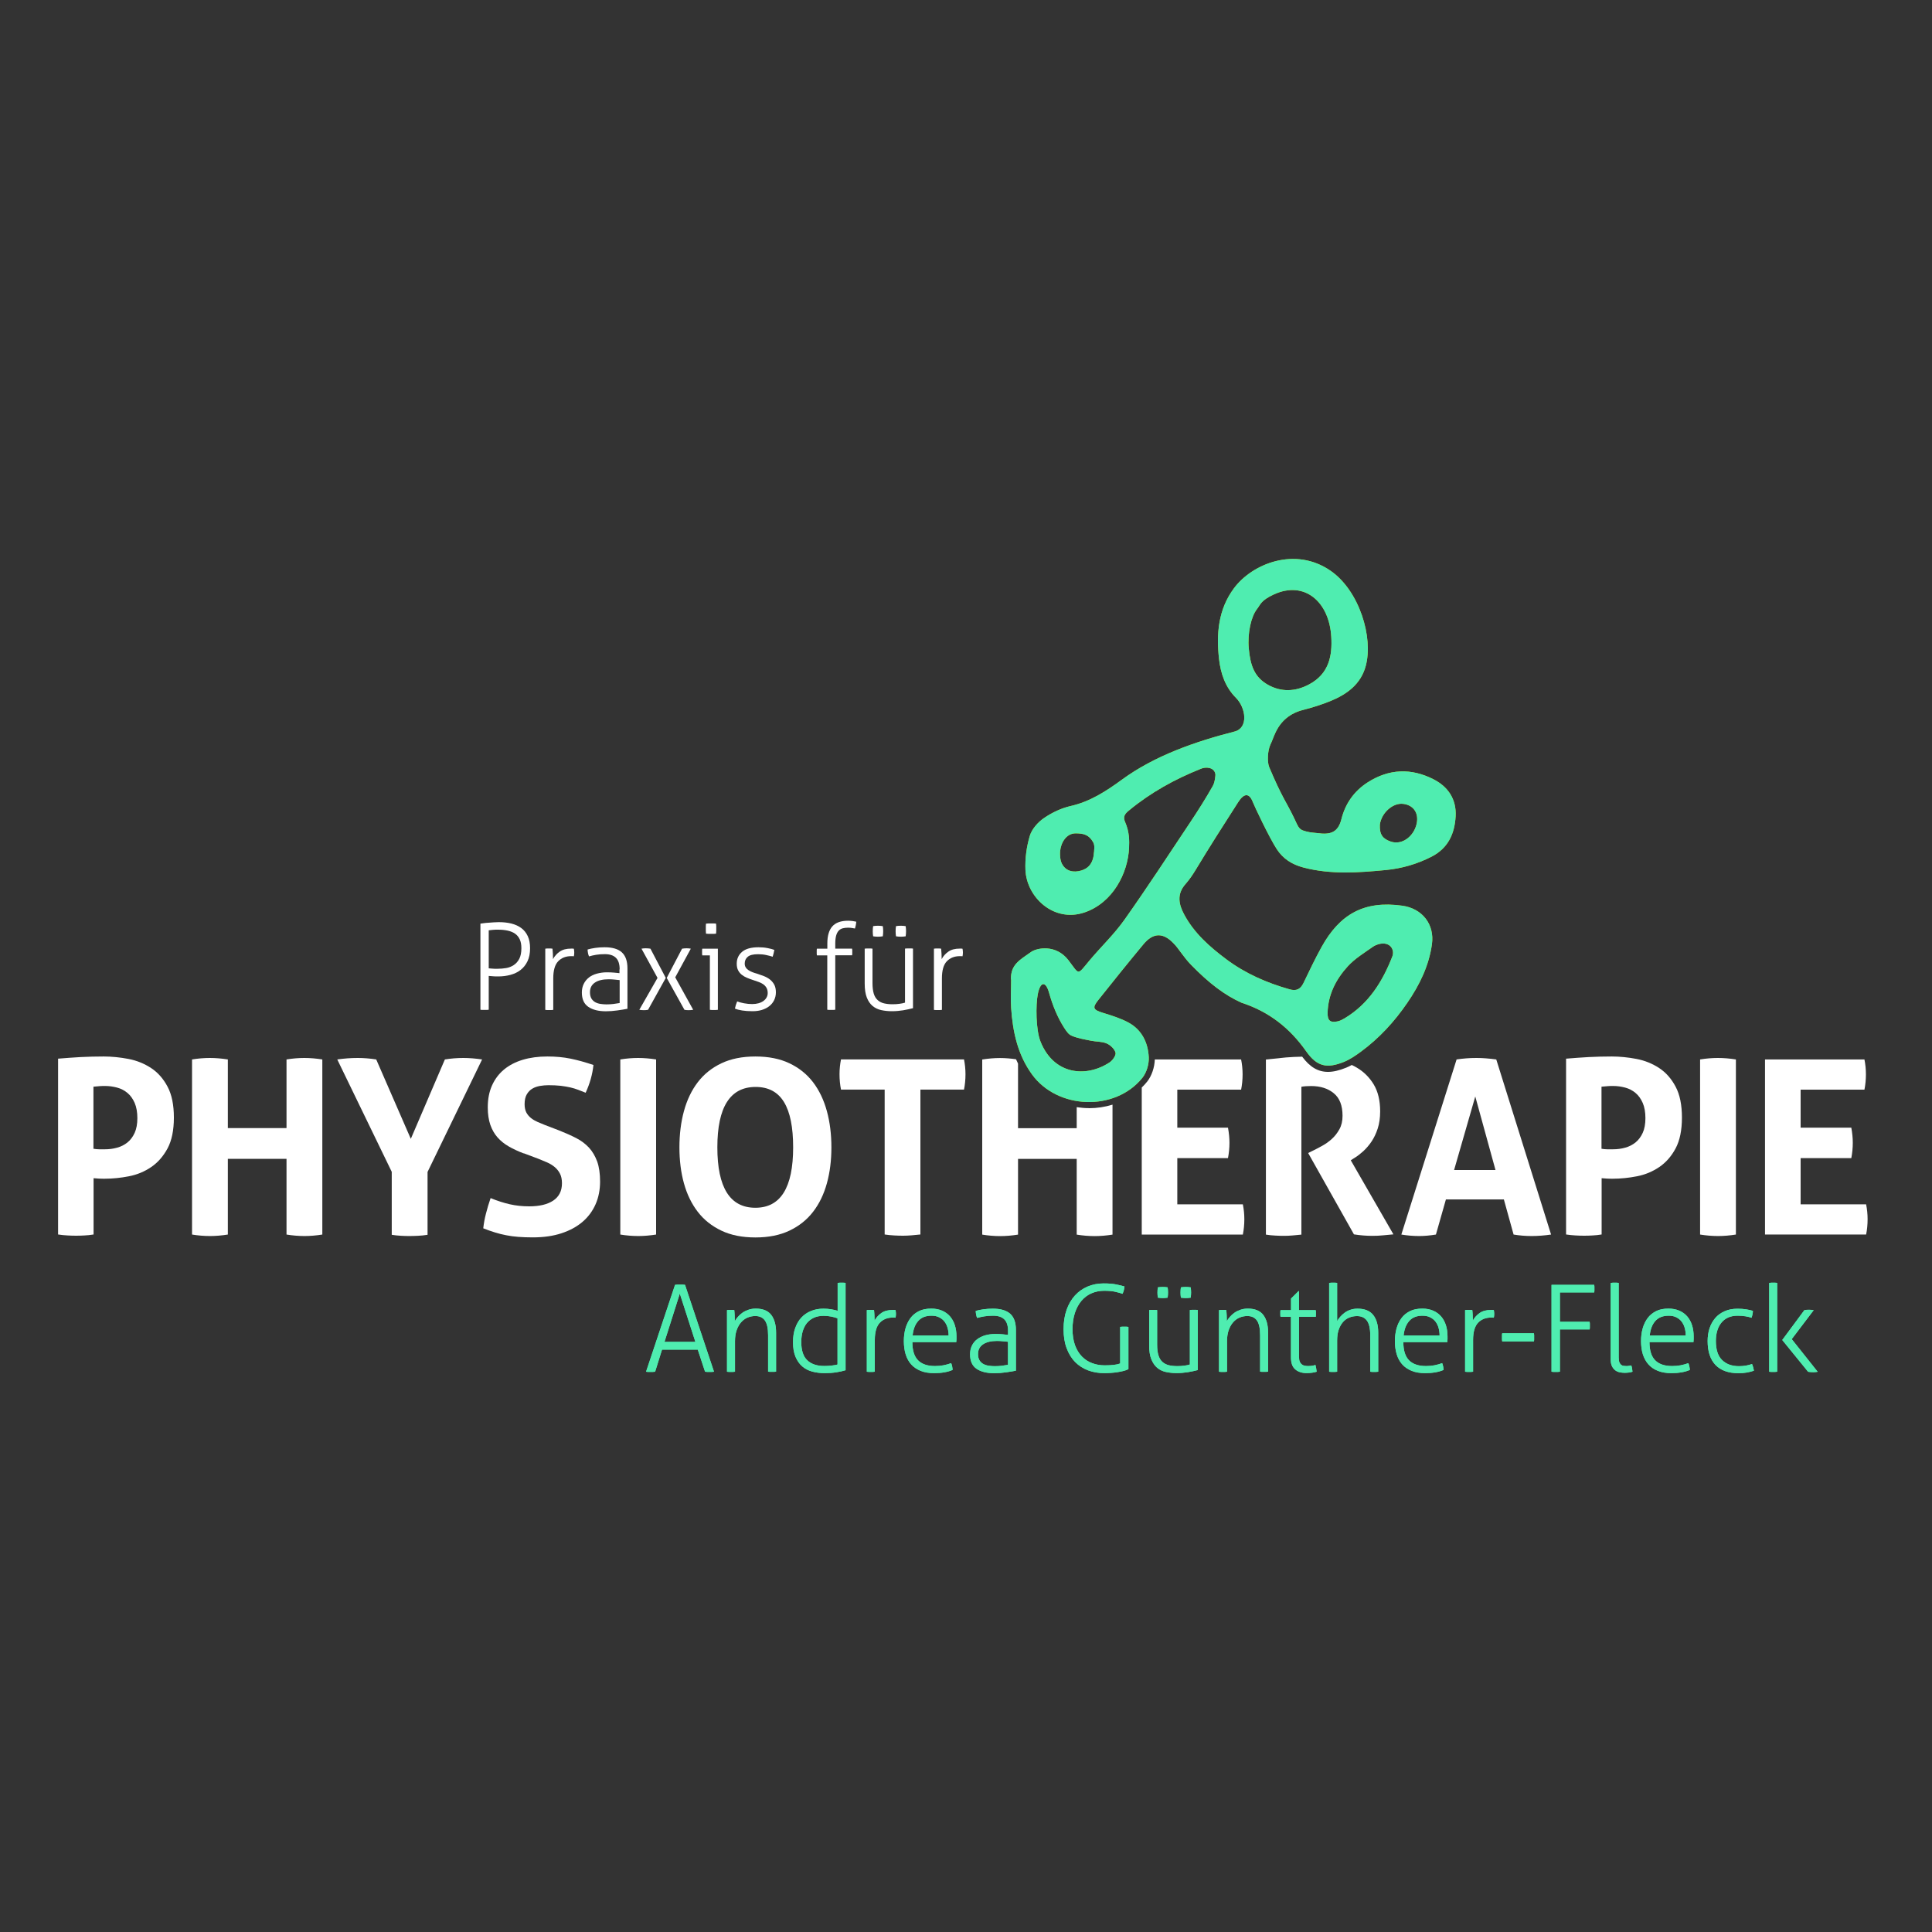 <?xml version="1.0" encoding="UTF-8"?> <svg xmlns="http://www.w3.org/2000/svg" viewBox="0 0 300 300"><rect x="0" y="0" width="300" height="300" fill="#333333" stroke="none"/><defs><style>.cls-1{fill:#fff;}.cls-2{isolation:isolate;}.cls-3{fill:#4fedb0;}.cls-4{mix-blend-mode:overlay;}.cls-5{fill:#d2d700;}</style></defs><g class="cls-2"><g id="Physio_Fleck"><path class="cls-1" d="m9,164.39c1.16-.1,2.33-.18,3.52-.25,1.19-.06,2.38-.09,3.59-.09s2.54.13,3.84.38c1.3.25,2.47.73,3.52,1.42,1.05.69,1.9,1.66,2.55,2.89.66,1.24.98,2.84.98,4.8s-.33,3.56-.98,4.78c-.66,1.22-1.5,2.19-2.53,2.89-1.03.71-2.19,1.19-3.46,1.44-1.27.25-2.53.38-3.76.38-.33,0-.64,0-.93-.02-.29-.01-.56-.03-.81-.06v8.74c-.48.08-.95.13-1.4.15-.45.03-.9.04-1.32.04-.4,0-.84-.01-1.32-.04-.48-.02-.97-.08-1.47-.15v-27.31Zm5.52,13.99c.3.05.59.08.85.08h.96c.63,0,1.25-.08,1.85-.25.61-.16,1.14-.44,1.61-.81.47-.38.84-.88,1.12-1.49.28-.62.42-1.38.42-2.29s-.14-1.72-.42-2.36c-.28-.64-.65-1.16-1.12-1.55-.47-.39-1-.67-1.61-.83-.61-.16-1.22-.25-1.85-.25-.28,0-.54,0-.78.02-.24.01-.59.04-1.04.09v9.64Z"></path><path class="cls-1" d="m29.82,164.51c.93-.15,1.85-.23,2.76-.23s1.84.08,2.8.23v10.66h9.11v-10.66c.93-.15,1.85-.23,2.76-.23s1.84.08,2.8.23v27.19c-.96.15-1.88.23-2.76.23-.93,0-1.87-.08-2.8-.23v-11.76h-9.11v11.76c-.96.15-1.88.23-2.76.23-.93,0-1.87-.08-2.8-.23v-27.19Z"></path><path class="cls-1" d="m60.84,181.98l-8.47-17.47c1.06-.15,2.12-.23,3.18-.23.96,0,1.91.08,2.87.23l5.37,12.33,5.29-12.33c.93-.15,1.89-.23,2.87-.23.91,0,1.88.08,2.91.23l-8.47,17.47v9.76c-.51.08-.98.13-1.44.15-.45.02-.91.04-1.36.04-.43,0-.88-.01-1.34-.04-.47-.02-.94-.08-1.42-.15v-9.76Z"></path><path class="cls-1" d="m81.31,179.1c-.86-.33-1.63-.69-2.31-1.08s-1.26-.86-1.74-1.4c-.48-.54-.85-1.19-1.12-1.95-.26-.76-.4-1.66-.4-2.72,0-1.29.22-2.42.66-3.4.44-.98,1.06-1.81,1.87-2.48.81-.67,1.78-1.17,2.91-1.51,1.14-.34,2.41-.51,3.82-.51,1.29,0,2.49.11,3.61.34,1.12.23,2.3.56,3.54.98-.15,1.46-.56,2.9-1.21,4.31-.38-.15-.76-.3-1.15-.45-.39-.15-.81-.28-1.25-.38-.44-.1-.94-.18-1.49-.25-.55-.06-1.19-.09-1.89-.09-.43,0-.86.04-1.3.11-.44.08-.84.21-1.19.42-.35.2-.64.5-.87.89s-.34.9-.34,1.53c0,.5.09.93.26,1.27.18.34.42.63.72.87.3.24.64.44,1.02.61.38.16.76.32,1.13.47l2.27.87c.96.38,1.83.77,2.61,1.17.78.4,1.44.9,1.99,1.49.54.59.96,1.31,1.27,2.15.3.85.45,1.89.45,3.12s-.23,2.46-.7,3.52c-.47,1.06-1.14,1.97-2.02,2.72-.88.76-1.97,1.35-3.27,1.78-1.3.43-2.79.64-4.48.64-.83,0-1.58-.03-2.23-.08-.66-.05-1.28-.13-1.87-.25-.59-.11-1.18-.26-1.76-.44s-1.19-.39-1.81-.64c.08-.73.21-1.49.42-2.29.2-.79.44-1.59.72-2.4,1.06.43,2.05.75,2.99.96.93.21,1.93.32,2.99.32,1.59,0,2.84-.29,3.74-.89s1.36-1.49,1.36-2.7c0-.61-.11-1.11-.32-1.51-.21-.4-.49-.74-.83-1.02-.34-.28-.72-.51-1.15-.7-.43-.19-.87-.37-1.32-.55l-2.31-.87Z"></path><path class="cls-1" d="m96.32,164.51c.93-.15,1.85-.23,2.76-.23s1.84.08,2.8.23v27.19c-.96.15-1.88.23-2.76.23-.93,0-1.87-.08-2.8-.23v-27.19Z"></path><path class="cls-1" d="m117.3,192.15c-2.04,0-3.81-.35-5.29-1.06-1.49-.71-2.71-1.68-3.67-2.93-.96-1.25-1.67-2.72-2.14-4.42s-.7-3.56-.7-5.58.23-3.89.7-5.62c.47-1.73,1.18-3.22,2.14-4.48.96-1.26,2.18-2.24,3.67-2.95,1.49-.71,3.25-1.06,5.29-1.06s3.81.35,5.29,1.06c1.49.71,2.71,1.69,3.67,2.95.96,1.26,1.67,2.76,2.14,4.48.47,1.73.7,3.6.7,5.62s-.23,3.88-.7,5.58c-.47,1.7-1.18,3.18-2.14,4.42-.96,1.25-2.18,2.22-3.67,2.93-1.49.71-3.25,1.06-5.29,1.06Zm0-4.61c3.91,0,5.86-3.13,5.86-9.38,0-3.13-.47-5.47-1.42-7.03s-2.41-2.35-4.41-2.35c-3.96,0-5.94,3.13-5.94,9.38s1.97,9.38,5.9,9.38Z"></path><path class="cls-1" d="m137.36,169.19h-6.77c-.15-.76-.23-1.55-.23-2.38,0-.78.08-1.55.23-2.31h19.1c.15.76.23,1.53.23,2.31,0,.83-.08,1.63-.23,2.38h-6.77v22.5c-.45.05-.91.09-1.36.13-.45.04-.9.06-1.32.06s-.89-.01-1.38-.04c-.49-.02-.99-.08-1.49-.15v-22.5Z"></path><path class="cls-1" d="m226.17,164.51c.53-.08,1.03-.13,1.51-.17.48-.04,1.01-.06,1.59-.06.51,0,1,.02,1.48.06.48.04,1.01.09,1.59.17l8.51,27.19c-1.03.15-2.04.23-3.02.23s-1.89-.08-2.8-.23l-1.51-5.45h-9l-1.55,5.45c-.91.15-1.78.23-2.61.23-.93,0-1.85-.08-2.76-.23l8.58-27.19Zm6.05,17.17l-3.14-11.42-3.29,11.42h6.43Z"></path><path class="cls-1" d="m243.17,164.39c1.16-.1,2.33-.18,3.52-.25,1.18-.06,2.38-.09,3.59-.09s2.54.13,3.84.38c1.3.25,2.47.73,3.52,1.42,1.05.69,1.9,1.66,2.55,2.89.66,1.24.98,2.84.98,4.8s-.33,3.56-.98,4.78-1.5,2.19-2.53,2.89c-1.04.71-2.19,1.19-3.46,1.44-1.27.25-2.53.38-3.76.38-.33,0-.64,0-.93-.02-.29-.01-.56-.03-.81-.06v8.74c-.48.08-.95.13-1.4.15-.45.03-.9.04-1.32.04-.4,0-.85-.01-1.32-.04-.48-.02-.97-.08-1.48-.15v-27.31Zm5.52,13.99c.3.05.59.08.85.08h.96c.63,0,1.25-.08,1.85-.25.61-.16,1.14-.44,1.61-.81.47-.38.84-.88,1.12-1.49s.42-1.38.42-2.29-.14-1.72-.42-2.36c-.28-.64-.65-1.16-1.12-1.55-.47-.39-1-.67-1.61-.83-.61-.16-1.22-.25-1.85-.25-.28,0-.54,0-.78.02-.24.01-.59.04-1.04.09v9.64Z"></path><path class="cls-1" d="m263.99,164.51c.93-.15,1.85-.23,2.76-.23s1.84.08,2.8.23v27.19c-.96.15-1.88.23-2.76.23-.93,0-1.87-.08-2.8-.23v-27.19Z"></path><path class="cls-1" d="m274.08,164.51h15.43c.15.76.23,1.53.23,2.31,0,.83-.08,1.63-.23,2.38h-9.91v5.9h7.87c.15.81.23,1.59.23,2.35,0,.81-.08,1.6-.23,2.38h-7.87v7.18h10.17c.15.76.23,1.53.23,2.31,0,.83-.08,1.63-.23,2.38h-15.7v-27.19Z"></path><path class="cls-3" d="m104.83,199.51c.09-.01.21-.02.36-.03.15,0,.29,0,.41,0,.14,0,.28,0,.42,0,.14,0,.26.02.35.03l4.5,13.49c-.08.01-.18.02-.32.03-.14,0-.27,0-.39,0-.11,0-.23,0-.36,0-.12,0-.23-.02-.32-.03l-1.13-3.43h-5.55l-1.07,3.43c-.1.01-.22.02-.35.03-.13,0-.25,0-.37,0-.12,0-.25,0-.38,0-.13,0-.24-.02-.31-.03l4.5-13.49Zm3.15,8.86l-2.42-7.5-2.38,7.5h4.8Z"></path><path class="cls-3" d="m112.9,203.43c.1-.01.2-.02.29-.03s.18,0,.27,0c.1,0,.19,0,.28,0,.09,0,.18.02.28.03.03.22.04.51.06.84.01.34.02.63.02.88.12-.23.29-.45.49-.68s.43-.44.7-.63.58-.34.93-.46c.35-.12.73-.18,1.14-.18,1.1,0,1.9.33,2.4.98.5.66.75,1.58.75,2.77v6.04c-.07.01-.18.02-.31.03-.13,0-.23,0-.31,0-.06,0-.16,0-.3,0-.14,0-.24-.02-.32-.03v-5.66c0-1.06-.17-1.83-.5-2.29-.33-.46-.83-.69-1.49-.69-.44,0-.85.09-1.24.26-.39.17-.72.43-1,.76-.28.33-.5.74-.67,1.23-.16.49-.24,1.04-.24,1.67v4.73c-.08.01-.18.02-.31.03-.13,0-.24,0-.31,0-.06,0-.16,0-.3,0-.14,0-.24-.02-.32-.03v-9.57Z"></path><path class="cls-3" d="m130.06,199.21c.07-.01.18-.02.32-.03.14,0,.24,0,.3,0,.08,0,.18,0,.31,0,.13,0,.24.02.31.03v13.56c-.39.12-.87.23-1.44.32-.58.09-1.18.13-1.8.13-.69,0-1.33-.08-1.93-.24s-1.12-.43-1.56-.81c-.44-.38-.78-.87-1.04-1.48-.26-.61-.39-1.37-.39-2.27,0-.83.11-1.56.34-2.2.23-.64.54-1.19.96-1.63.41-.44.91-.79,1.49-1.02.58-.24,1.22-.36,1.92-.36.41,0,.82.03,1.23.1.41.07.74.15.99.23v-4.33Zm0,5.5c-.25-.1-.57-.19-.96-.27-.39-.08-.79-.12-1.2-.12-.59,0-1.1.1-1.53.3-.43.2-.79.48-1.08.83-.29.36-.5.79-.65,1.28-.14.5-.22,1.05-.22,1.65,0,1.3.31,2.25.93,2.84.62.59,1.5.89,2.64.89.41,0,.81-.02,1.18-.07.38-.04.67-.1.88-.16v-7.19Z"></path><path class="cls-3" d="m134.6,203.43c.1-.01.2-.02.29-.03s.18,0,.27,0c.1,0,.19,0,.28,0,.09,0,.18.02.28.03.03.22.04.49.06.8.01.31.02.58.02.83.25-.46.6-.85,1.05-1.17.45-.32,1.04-.48,1.78-.48h.2c.07,0,.15,0,.23.02.04.21.06.41.06.6,0,.2-.02.39-.06.58-.1-.01-.18-.02-.23-.02h-.18c-.85,0-1.53.27-2.04.81-.51.54-.77,1.43-.77,2.68v4.92c-.08.01-.18.02-.31.03-.13,0-.24,0-.31,0-.06,0-.16,0-.3,0-.14,0-.24-.02-.32-.03v-9.57Z"></path><path class="cls-3" d="m141.67,208.4c0,1.28.29,2.22.88,2.82.59.6,1.47.9,2.64.9.47,0,.92-.04,1.32-.12s.8-.19,1.19-.33c.06.14.11.31.15.5.04.2.06.38.07.55-.36.16-.79.29-1.27.37-.49.09-1.02.13-1.6.13-.83,0-1.54-.12-2.13-.37s-1.08-.58-1.46-1.02c-.38-.44-.66-.96-.84-1.57-.18-.61-.27-1.27-.27-2s.08-1.36.25-1.97c.17-.61.43-1.15.77-1.61.34-.46.78-.82,1.32-1.09s1.18-.39,1.93-.39c.63,0,1.18.11,1.67.32.49.21.9.51,1.23.89.33.38.58.84.75,1.37.17.53.25,1.11.25,1.74,0,.11,0,.26,0,.43,0,.17-.02.33-.03.45h-6.83Zm5.63-1.03c0-.39-.05-.77-.15-1.14-.1-.38-.26-.7-.47-.99-.21-.28-.49-.51-.83-.68-.34-.18-.74-.26-1.22-.26-.88,0-1.56.27-2.04.81-.49.54-.78,1.29-.88,2.27h5.59Z"></path><path class="cls-3" d="m156.53,206.68c0-.82-.19-1.43-.58-1.81-.39-.38-.96-.57-1.73-.57-.5,0-.96.03-1.37.1-.41.07-.78.15-1.11.25-.06-.11-.12-.27-.16-.49s-.07-.41-.07-.6c.33-.1.73-.19,1.2-.25.47-.07.96-.1,1.46-.1,1.21,0,2.11.27,2.7.8.59.53.88,1.37.88,2.51v6.32c-.44.09-.97.17-1.59.26-.63.09-1.22.13-1.78.13-1.16,0-2.08-.23-2.75-.69s-1-1.21-1-2.25c0-.5.1-.95.29-1.34.19-.39.46-.73.81-.99s.76-.47,1.24-.61,1.01-.21,1.59-.21c.45,0,.84.02,1.16.05s.59.06.81.09v-.58Zm0,1.67c-.21-.03-.48-.05-.8-.08s-.62-.05-.91-.05c-.94,0-1.66.18-2.18.53-.51.35-.77.85-.77,1.5,0,.41.08.74.23.99.16.25.36.44.61.57.25.13.53.22.83.26.3.04.6.07.9.07.39,0,.75-.02,1.09-.06.34-.04.67-.09.99-.15v-3.58Z"></path><path class="cls-3" d="m173.92,206.04c.09-.01.19-.02.32-.03s.24,0,.34,0c.11,0,.23,0,.34,0,.11,0,.21.02.3.03v6.56c-.21.11-.47.21-.76.28s-.61.14-.94.19c-.33.05-.67.09-1.02.11s-.69.04-1.03.04c-.9,0-1.74-.14-2.51-.43-.77-.29-1.44-.72-2.01-1.29-.56-.57-1-1.29-1.32-2.14s-.48-1.84-.48-2.96.16-2.13.47-3.01c.31-.88.75-1.63,1.3-2.23.56-.61,1.21-1.07,1.97-1.39.76-.32,1.58-.48,2.47-.48.79,0,1.44.05,1.97.16s.95.21,1.28.31c-.03.23-.06.42-.1.58s-.11.35-.2.56c-.28-.1-.65-.2-1.11-.31s-1.05-.16-1.76-.16-1.37.14-1.97.4-1.12.66-1.55,1.17-.77,1.14-1.01,1.87c-.24.74-.37,1.58-.37,2.52s.13,1.8.39,2.5c.26.71.62,1.29,1.07,1.75.45.46.98.81,1.59,1.03.61.23,1.25.34,1.94.34.56,0,1.04-.02,1.42-.07.38-.04.71-.12.99-.22v-5.7Z"></path><path class="cls-3" d="m178.44,203.43c.08-.01.18-.02.32-.03.14,0,.24,0,.3,0,.08,0,.18,0,.31,0s.23.02.31.03v5.38c0,.68.07,1.23.21,1.66s.34.77.61,1.01c.27.24.6.41.98.51.39.09.83.14,1.31.14.41,0,.78-.02,1.11-.07.33-.04.61-.1.86-.18v-8.46c.07-.01.18-.02.32-.03s.24,0,.3,0c.07,0,.18,0,.31,0,.13,0,.23.02.31.03v9.32c-.46.13-.98.23-1.55.33-.57.09-1.15.14-1.75.14s-1.14-.06-1.66-.17c-.52-.11-.97-.33-1.35-.65-.38-.32-.68-.76-.91-1.32s-.34-1.29-.34-2.2v-5.46Zm1.35-1.93c-.04-.26-.06-.53-.06-.79,0-.27.02-.55.06-.81.24-.04.49-.06.75-.06s.52.02.77.06c.04.26.06.52.06.79s-.02.54-.06.81c-.25.04-.5.06-.75.06-.27,0-.53-.02-.77-.06Zm3.58,0c-.04-.26-.06-.53-.06-.79,0-.27.02-.55.06-.81.24-.04.49-.06.75-.06s.52.02.77.06c.04.26.06.52.06.79s-.02.54-.06.81c-.25.04-.5.06-.75.06-.28,0-.53-.02-.77-.06Z"></path><path class="cls-3" d="m189.3,203.43c.1-.01.2-.02.29-.03s.18,0,.27,0c.1,0,.19,0,.28,0,.09,0,.18.02.28.03.03.22.04.51.06.84.01.34.02.63.02.88.12-.23.29-.45.49-.68s.43-.44.7-.63.58-.34.93-.46c.35-.12.73-.18,1.14-.18,1.1,0,1.9.33,2.4.98.5.66.75,1.58.75,2.77v6.04c-.07.01-.18.02-.31.03-.13,0-.23,0-.31,0-.06,0-.16,0-.3,0-.14,0-.24-.02-.32-.03v-5.66c0-1.06-.17-1.83-.5-2.29-.33-.46-.83-.69-1.49-.69-.44,0-.85.09-1.24.26-.39.17-.72.43-1,.76-.28.33-.5.74-.67,1.23-.16.49-.24,1.04-.24,1.67v4.73c-.08.01-.18.02-.31.03-.13,0-.24,0-.31,0-.06,0-.16,0-.3,0-.14,0-.24-.02-.32-.03v-9.57Z"></path><path class="cls-3" d="m200.47,204.48h-1.63c-.01-.06-.02-.15-.03-.24,0-.1,0-.2,0-.3s0-.2,0-.28c0-.09.02-.16.03-.22h1.63v-1.8l1.16-1.15h.08v2.95h2.59c.01.06.02.14.03.22,0,.09,0,.18,0,.28s0,.2,0,.3c0,.1-.02.18-.03.24h-2.59v6.23c0,.31.04.56.12.74.08.18.19.32.32.42.13.1.28.17.45.2.17.03.34.05.52.05.44,0,.82-.06,1.14-.17.09.33.15.68.19,1.05-.45.14-.98.21-1.58.21-.71,0-1.29-.19-1.74-.57s-.67-1-.67-1.87v-6.28Z"></path><path class="cls-3" d="m206.39,199.21c.07-.01.18-.02.31-.03.13,0,.23,0,.31,0,.06,0,.16,0,.3,0,.14,0,.24.02.32.03v5.93c.12-.22.29-.45.49-.68.2-.23.43-.44.69-.63.26-.19.56-.34.89-.45.33-.11.7-.17,1.1-.17,1.1,0,1.91.33,2.43.98.52.66.78,1.58.78,2.77v6.04c-.08.01-.18.02-.31.03-.13,0-.23,0-.31,0-.06,0-.16,0-.3,0-.14,0-.24-.02-.32-.03v-5.66c0-1.06-.18-1.83-.53-2.29s-.86-.69-1.52-.69c-.44,0-.85.08-1.23.24s-.71.4-.98.72-.49.72-.65,1.2c-.16.48-.23,1.04-.23,1.66v4.82c-.08.01-.18.02-.31.03-.13,0-.24,0-.31,0-.06,0-.16,0-.3,0-.14,0-.24-.02-.32-.03v-13.79Z"></path><path class="cls-3" d="m217.91,208.4c0,1.28.29,2.22.88,2.82.59.6,1.47.9,2.64.9.47,0,.92-.04,1.32-.12s.8-.19,1.19-.33c.06.14.11.31.15.5.04.2.06.38.07.55-.36.16-.79.29-1.27.37-.49.09-1.02.13-1.59.13-.83,0-1.54-.12-2.13-.37s-1.08-.58-1.46-1.02-.66-.96-.84-1.57c-.18-.61-.27-1.27-.27-2s.09-1.36.25-1.97c.17-.61.43-1.15.77-1.61.34-.46.78-.82,1.32-1.09s1.18-.39,1.93-.39c.62,0,1.18.11,1.67.32s.9.51,1.23.89.58.84.75,1.37c.17.53.25,1.11.25,1.74,0,.11,0,.26,0,.43,0,.17-.02.33-.03.45h-6.83Zm5.63-1.03c0-.39-.05-.77-.15-1.14-.1-.38-.26-.7-.47-.99-.21-.28-.49-.51-.83-.68-.34-.18-.74-.26-1.22-.26-.88,0-1.56.27-2.04.81s-.78,1.29-.88,2.27h5.59Z"></path><path class="cls-3" d="m227.5,203.43c.1-.01.2-.02.29-.03.09,0,.18,0,.27,0,.1,0,.2,0,.28,0s.18.02.28.03c.03.22.04.49.06.8.01.31.02.58.02.83.25-.46.6-.85,1.05-1.17s1.04-.48,1.78-.48h.2c.07,0,.15,0,.23.02.04.21.06.41.06.6,0,.2-.02.39-.06.58-.1-.01-.18-.02-.23-.02h-.18c-.85,0-1.53.27-2.04.81s-.77,1.43-.77,2.68v4.92c-.08.01-.18.02-.31.03-.13,0-.24,0-.31,0-.06,0-.16,0-.3,0-.14,0-.24-.02-.32-.03v-9.57Z"></path><path class="cls-3" d="m238.19,207.03c.01.06.02.16.03.29,0,.13,0,.25,0,.35s0,.21,0,.34c0,.12-.02.22-.03.28h-4.93c-.01-.06-.02-.16-.03-.28,0-.13,0-.24,0-.34s0-.21,0-.35.02-.23.03-.29h4.93Z"></path><path class="cls-3" d="m240.93,199.51h6.62c.01.08.02.17.03.27,0,.11,0,.21,0,.31,0,.09,0,.19,0,.31,0,.12-.02.21-.03.29h-5.33v4.56h4.62c.01.08.02.17.03.27s0,.21,0,.31c0,.09,0,.19,0,.31s-.02.21-.03.29h-4.62v6.57c-.09.01-.19.02-.3.03-.11,0-.22,0-.34,0-.12,0-.25,0-.37,0-.12,0-.21-.02-.29-.03v-13.49Z"></path><path class="cls-3" d="m250.11,199.21c.08-.01.18-.02.31-.03.13,0,.23,0,.31,0,.06,0,.16,0,.3,0,.14,0,.24.02.32.03v11.58c0,.33.04.58.11.76.08.18.17.31.28.39.11.08.24.13.38.15.14.02.26.03.38.03.14,0,.28,0,.43-.03.15-.02.27-.04.37-.07.06.15.11.31.13.49.03.17.04.34.06.49-.17.06-.37.11-.59.13s-.42.04-.61.04c-.26,0-.53-.03-.79-.08-.26-.06-.5-.16-.7-.32s-.37-.37-.5-.64-.19-.62-.19-1.06v-11.86Z"></path><path class="cls-3" d="m256.13,208.4c0,1.28.29,2.22.88,2.82s1.47.9,2.65.9c.48,0,.92-.04,1.32-.12s.8-.19,1.19-.33c.06.14.11.31.15.5.04.2.07.38.08.55-.36.16-.79.29-1.28.37-.49.09-1.02.13-1.59.13-.82,0-1.54-.12-2.13-.37-.6-.24-1.08-.58-1.46-1.02-.38-.44-.66-.96-.85-1.57-.18-.61-.27-1.27-.27-2s.08-1.36.25-1.97c.17-.61.43-1.15.77-1.61.34-.46.79-.82,1.32-1.09s1.18-.39,1.93-.39c.62,0,1.18.11,1.67.32s.9.51,1.23.89c.33.38.58.84.75,1.37.17.53.25,1.11.25,1.74,0,.11,0,.26,0,.43,0,.17-.02.33-.03.45h-6.83Zm5.63-1.03c0-.39-.05-.77-.15-1.14-.1-.38-.26-.7-.47-.99-.21-.28-.49-.51-.82-.68-.34-.18-.75-.26-1.22-.26-.88,0-1.56.27-2.05.81s-.78,1.29-.88,2.27h5.59Z"></path><path class="cls-3" d="m272.05,211.8c.06.13.12.29.18.51s.1.39.12.53c-.31.11-.67.21-1.07.28s-.84.11-1.33.11c-1.56,0-2.75-.43-3.57-1.28-.81-.86-1.22-2.1-1.22-3.72,0-.71.1-1.37.3-1.98.2-.61.5-1.13.88-1.58s.87-.8,1.45-1.06c.58-.26,1.25-.39,2.02-.39.47,0,.93.03,1.36.1.43.07.77.15,1.02.23,0,.16-.02.35-.07.56-.04.21-.09.38-.14.51-.25-.09-.57-.16-.95-.23-.38-.06-.79-.09-1.23-.09-.56,0-1.05.1-1.47.29-.42.19-.77.47-1.05.82-.28.35-.49.76-.63,1.24s-.21,1-.21,1.57c0,1.35.32,2.34.97,2.97.64.63,1.51.95,2.62.95.38,0,.74-.03,1.08-.09.34-.06.65-.14.93-.24Z"></path><path class="cls-3" d="m274.72,199.21c.08-.01.18-.02.31-.03.13,0,.24,0,.31,0,.06,0,.16,0,.3,0,.14,0,.24.02.32.03v13.79c-.08.01-.18.02-.32.03-.14,0-.24,0-.3,0-.07,0-.18,0-.31,0-.13,0-.23-.02-.31-.03v-13.79Zm2.03,8.86l3.43-4.63c.2-.04.42-.06.66-.06.28,0,.54.02.79.06l-3.41,4.5,4.03,5.07c-.23.04-.45.06-.68.06-.28,0-.55-.02-.81-.06l-4.01-4.93Z"></path><path class="cls-1" d="m74.6,143.42c.12-.01.3-.03.52-.07.22-.03.47-.06.74-.07.27-.02.54-.04.82-.06.28-.02.53-.03.75-.03.73,0,1.4.07,1.99.22.59.15,1.11.39,1.54.71.43.32.76.74,1,1.26s.35,1.14.35,1.87c0,.78-.13,1.45-.4,2.01-.27.56-.63,1.01-1.08,1.36s-.98.6-1.58.76-1.23.24-1.89.24c-.29,0-.53,0-.74-.02-.21-.01-.45-.03-.73-.06v5.25c-.09.01-.19.02-.3.03-.11,0-.22,0-.34,0-.12,0-.24,0-.36,0-.12,0-.21-.02-.29-.03v-13.38Zm1.28,6.94c.12.01.23.02.33.03l.28.02c.09,0,.2.01.32.02s.27,0,.46,0c.45,0,.89-.04,1.32-.11.43-.07.83-.23,1.18-.46.35-.23.64-.55.86-.97.22-.42.33-.97.33-1.65,0-.55-.08-1-.25-1.37s-.41-.66-.72-.88c-.31-.22-.69-.38-1.14-.48-.45-.1-.94-.15-1.49-.15-.32,0-.61,0-.86.03-.25.02-.45.04-.61.07v5.9Z"></path><path class="cls-1" d="m84.67,147.31c.1-.01.19-.02.29-.03s.18,0,.27,0c.1,0,.19,0,.28,0,.09,0,.18.02.28.03.02.22.04.49.06.79.01.3.02.58.02.83.25-.46.59-.85,1.04-1.16.45-.32,1.04-.47,1.77-.47h.2c.07,0,.15,0,.23.02.04.21.06.41.06.59,0,.2-.02.39-.06.58-.1-.01-.18-.02-.23-.02h-.18c-.84,0-1.52.27-2.03.8-.51.53-.76,1.42-.76,2.66v4.88c-.07.01-.18.02-.31.03-.13,0-.23,0-.31,0-.06,0-.16,0-.3,0-.14,0-.24-.02-.32-.03v-9.49Z"></path><path class="cls-1" d="m96.22,150.53c0-.82-.19-1.42-.58-1.8-.38-.38-.96-.57-1.71-.57-.5,0-.95.03-1.36.1-.41.07-.78.15-1.1.25-.06-.11-.12-.27-.16-.48s-.07-.41-.07-.59c.32-.1.72-.18,1.19-.25.47-.07.96-.1,1.45-.1,1.2,0,2.1.26,2.68.79.58.53.87,1.36.87,2.49v6.27c-.43.09-.96.17-1.58.26-.62.09-1.21.13-1.77.13-1.15,0-2.06-.23-2.73-.69s-1-1.2-1-2.23c0-.5.1-.94.29-1.33.19-.39.46-.72.8-.99s.75-.47,1.23-.6,1-.21,1.57-.21c.45,0,.83.02,1.15.05s.59.06.8.08v-.58Zm0,1.66c-.21-.02-.47-.05-.79-.08s-.62-.05-.9-.05c-.93,0-1.65.17-2.16.52-.51.35-.76.84-.76,1.49,0,.41.08.74.23.99.16.25.36.44.6.57.25.13.52.22.82.26.3.04.59.07.89.07.38,0,.74-.02,1.08-.06.33-.04.66-.09.99-.15v-3.55Z"></path><path class="cls-1" d="m102.1,151.85l-2.49-4.54c.22-.04.44-.06.65-.06.24,0,.48.02.74.06l2.38,4.54-2.75,4.95c-.21.04-.42.06-.63.06-.25,0-.49-.02-.73-.06l2.83-4.95Zm1.43,0l2.38-4.54c.26-.04.5-.06.73-.06.2,0,.41.02.63.06l-2.42,4.45,2.79,5.04c-.25.04-.49.06-.73.06s-.43-.02-.63-.06l-2.75-4.95Z"></path><path class="cls-1" d="m110.24,148.35h-1.19c-.01-.06-.02-.14-.03-.22,0-.09,0-.18,0-.28s0-.2,0-.3c0-.1.02-.18.03-.24h2.42v9.49c-.07.01-.18.02-.31.03-.13,0-.23,0-.31,0-.06,0-.16,0-.3,0-.14,0-.24-.02-.32-.03v-8.45Zm-.61-3.37c-.01-.11-.02-.25-.03-.41,0-.16,0-.3,0-.41,0-.1,0-.22,0-.37,0-.15.02-.27.03-.37.11-.01.25-.02.41-.03.16,0,.3,0,.41,0,.1,0,.22,0,.37,0,.15,0,.27.02.37.03.01.1.02.22.03.37,0,.15,0,.27,0,.37,0,.11,0,.25,0,.41,0,.16-.02.3-.03.41-.1.01-.22.02-.37.03s-.27,0-.37,0c-.11,0-.25,0-.41,0s-.3-.02-.41-.03Z"></path><path class="cls-1" d="m114.48,155.5c.27.11.63.21,1.06.29.43.08.85.12,1.25.12.74,0,1.33-.17,1.77-.49.43-.33.65-.74.65-1.22,0-.33-.07-.61-.2-.83-.13-.22-.3-.4-.52-.55-.22-.15-.46-.27-.74-.36-.27-.09-.55-.19-.84-.29-.31-.1-.62-.21-.92-.34-.3-.12-.57-.28-.81-.47-.24-.19-.43-.43-.57-.7-.14-.27-.21-.61-.21-1.02,0-.76.28-1.37.83-1.84.55-.47,1.4-.71,2.56-.71.48,0,.95.04,1.4.13.45.09.8.18,1.05.28-.06.36-.15.71-.26,1.06-.26-.09-.59-.17-1-.26-.4-.09-.82-.13-1.26-.13-.76,0-1.29.13-1.61.4-.32.27-.47.62-.47,1.05,0,.24.05.44.16.6.1.17.25.31.43.43.18.12.38.22.61.31.23.09.47.17.74.24.33.11.67.23,1.01.36.34.13.65.3.93.51s.51.48.69.8c.18.32.27.73.27,1.21,0,.45-.09.85-.27,1.22-.18.37-.43.68-.75.93-.32.26-.71.45-1.15.59-.45.14-.94.2-1.47.2-.6,0-1.13-.04-1.59-.11s-.84-.17-1.13-.3c.07-.37.19-.74.35-1.12Z"></path><path class="cls-1" d="m128.47,148.35h-1.62c-.01-.06-.02-.14-.03-.22,0-.09,0-.18,0-.28s0-.2,0-.3c0-.1.02-.18.03-.24h1.62v-.84c0-1.16.26-2.04.77-2.62.51-.58,1.33-.88,2.45-.88.26,0,.5.02.72.05.22.03.4.07.55.1-.02.24-.05.43-.08.58-.03.15-.07.31-.12.48-.11-.02-.26-.05-.45-.08s-.38-.05-.6-.05c-.32,0-.61.03-.86.1-.25.07-.46.19-.62.37-.17.18-.3.43-.39.75s-.14.74-.14,1.25v.78h2.61c.01.06.02.14.03.24,0,.1,0,.2,0,.3s0,.19,0,.28c0,.09-.02.16-.03.22h-2.61v8.45c-.07.01-.18.02-.31.03-.13,0-.23,0-.31,0-.06,0-.16,0-.3,0-.14,0-.24-.02-.32-.03v-8.45Z"></path><path class="cls-1" d="m134.24,147.31c.07-.01.18-.02.32-.03.14,0,.24,0,.3,0,.07,0,.18,0,.31,0s.23.02.31.03v5.34c0,.67.07,1.22.2,1.65s.34.76.61,1c.27.24.59.41.98.5.38.09.82.14,1.3.14.41,0,.78-.02,1.1-.07.32-.04.61-.1.86-.18v-8.39c.07-.01.18-.02.32-.03s.24,0,.3,0c.07,0,.18,0,.31,0,.13,0,.23.02.31.03v9.25c-.46.12-.97.23-1.54.33-.57.09-1.14.14-1.74.14s-1.13-.06-1.65-.17c-.52-.11-.96-.33-1.34-.64-.38-.32-.68-.75-.9-1.31s-.33-1.28-.33-2.18v-5.41Zm1.34-1.92c-.04-.26-.06-.52-.06-.78,0-.27.02-.54.06-.8.24-.04.48-.06.74-.06s.51.02.76.06c.04.26.06.52.06.78s-.02.54-.06.8c-.25.04-.5.06-.74.06-.27,0-.53-.02-.76-.06Zm3.55,0c-.04-.26-.06-.52-.06-.78,0-.27.02-.54.06-.8.24-.04.48-.06.74-.06s.52.02.76.06c.04.26.06.52.06.78s-.02.54-.06.8c-.25.04-.5.06-.74.06-.27,0-.53-.02-.76-.06Z"></path><path class="cls-1" d="m145.02,147.31c.1-.01.19-.02.29-.03s.18,0,.27,0c.1,0,.19,0,.28,0,.09,0,.18.02.28.03.02.22.04.49.06.79.01.3.02.58.02.83.25-.46.59-.85,1.04-1.16.45-.32,1.04-.47,1.77-.47h.2c.07,0,.15,0,.23.02.04.21.06.41.06.59,0,.2-.02.39-.06.58-.1-.01-.18-.02-.23-.02h-.18c-.84,0-1.52.27-2.03.8-.51.53-.76,1.42-.76,2.66v4.88c-.07.01-.18.02-.31.03-.13,0-.23,0-.31,0-.06,0-.16,0-.3,0-.14,0-.24-.02-.32-.03v-9.49Z"></path><path class="cls-5" d="m156.98,152.07c-.05-2.26,1.3-2.97,3.14-4.26.87-.61,3.85-1.25,5.8,1.31,1.72,2.26,1.31,2.37,3.2.09,1.8-2.16,3.87-4.11,5.49-6.4,3.5-4.95,6.82-10.03,10.18-15.08,1.24-1.86,2.44-3.75,3.54-5.7.33-.58.42-1.68.4-1.8-.17-1.11-1.51-1.22-2.34-.82-3.98,1.59-7.72,3.66-11.05,6.41-.81.63-.95,1.1-.63,1.83.69,1.57.65,2.97.61,3.98-.16,3.91-2.5,8.56-6.94,10.06-4.75,1.6-8.97-2.35-9.15-6.62-.07-1.76.17-3.6.68-5.29.32-1.05,1.25-2.1,2.18-2.74,1.24-.85,2.7-1.55,4.16-1.88,3.03-.69,5.5-2.3,7.94-4.08,5.08-3.72,11.32-5.9,17.52-7.49,2.17-.56,1.76-3.67.21-5.23-1.67-1.67-2.38-3.8-2.63-6.04-.43-3.89-.14-7.67,2.32-10.98,2.81-3.79,9.5-6.54,15.03-2.69,4.44,3.09,6.63,10.32,5.43,14.76-.76,2.83-2.92,4.41-5.51,5.46-1.36.55-2.77,1-4.19,1.36-2.08.52-3.52,1.74-4.38,3.67-.39.87-.34.9-.74,1.76-.4.87-.52,2.63-.16,3.48,2,4.74,2.64,5.35,3.82,7.81.84,1.75.7,1.93,2.48,2.28.38.07.77.08,1.15.13,2.1.3,3.24-.12,3.76-2.18.58-2.33,1.92-4.31,4.05-5.68,3.33-2.14,6.77-2.25,10.21-.51,2.27,1.14,3.61,3.08,3.47,5.75-.15,2.71-1.15,4.95-3.73,6.28-2.25,1.15-4.62,1.84-7.13,2.08-4.27.41-8.51.72-12.76-.39-1.82-.47-3.2-1.39-4.15-2.85-1.18-1.81-3.53-6.79-3.72-7.31-.55-1.44-1.36-1.42-2.27,0-2.36,3.67-4.5,7.03-6.62,10.54-.46.76-.97,1.51-1.56,2.18-1.39,1.57-1.07,3.16-.18,4.79,1.56,2.88,3.95,4.98,6.53,6.91,2.96,2.21,6.27,3.65,9.8,4.65,1.05.3,1.69,0,2.16-.97.91-1.89,1.81-3.79,2.83-5.63,2.81-5.05,6.57-7.22,12.53-6.38,3.1.44,5.02,2.9,4.59,5.98-.47,3.36-1.91,6.3-3.82,9.09-2.01,2.94-4.37,5.51-7.23,7.61-.82.6-1.68,1.19-2.61,1.57-2.65,1.07-4.19.73-5.85-1.62-2.56-3.64-5.79-6.18-10.06-7.57-2.58-1.16-5.01-2.98-7.83-5.88-1.22-1.25-1.97-2.6-2.67-3.28-1.64-1.77-3.2-1.75-4.73.09-2.37,2.85-4.69,5.74-6.99,8.63-1,1.26-.83,1.54.76,2.03,1.33.41,2.69.83,3.91,1.49,2.08,1.13,3.04,3.13,3.15,5.39.05,1.06-.33,2.37-.99,3.19-4.25,5.28-13.22,4.92-17.16-.55-2.22-3.08-2.97-6.61-3.22-10.29-.1-1.46,0-2.94,0-4.41Zm36.93-51.36c.25,2.67.89,4.48,3.04,5.66,1.97,1.08,4.15,1.08,6.37-.12,3.09-1.67,3.57-4.5,3.4-7.36-.31-5.47-4.17-8.77-8.91-6.59-2.06.95-2.08,1.59-2.63,2.28-.9,1.14-1.49,3.71-1.27,6.13Zm-32.33,61.05c2.07,5.14,7.06,5.62,10.73,3.2.46-.31,1.01-1.09.91-1.5-.15-.57-.79-1.18-1.37-1.43-.74-.32-1.63-.26-2.44-.43-1-.2-2.02-.37-2.95-.75-.51-.21-.78-.58-1.24-1.29-1.01-1.59-1.77-3.43-2.32-5.4-.5-1.8-1.35-1.86-1.76.25-.31,1.6-.32,5.48.44,7.35Zm52.93-15.24c-.28.03-.88.18-1.32.49-1.34.95-2.79,1.82-3.89,3.02-1.83,2-3.07,4.38-3.15,7.2-.04,1.24.41,1.63,1.59,1.36.36-.08.71-.27,1.04-.46,3.73-2.23,5.89-5.69,7.42-9.61.39-1.01-.29-2.17-1.69-1.99Zm-.25-18.45c-.06,1.52.44,2.18,1.7,2.61,1.92.65,3.81-1.07,4.07-3.08.2-1.51-.66-2.61-2.17-2.78-1.6-.18-3.37,1.42-3.6,3.25Zm-44.37,4.2c-.02-.24.17-.95-.15-1.5-.65-1.14-1.45-1.36-2.69-1.37-1.48-.01-2.33,1.46-2.44,2.82-.04.51,0,1.36.29,1.91.63,1.2,1.83,1.39,2.98,1.05,1.17-.34,1.92-1.2,2-2.92Z"></path><path class="cls-1" d="m169.08,172.07c-.64,0-1.27-.06-1.89-.15v3.26h-9.11v-10.02c-.11-.22-.21-.46-.31-.68-.85-.12-1.68-.19-2.49-.19-.91,0-1.83.08-2.76.23v27.19c.93.15,1.86.23,2.8.23.88,0,1.8-.08,2.76-.23v-11.76h9.11v11.76c.93.15,1.86.23,2.8.23.88,0,1.8-.08,2.76-.23v-20.18c-1.16.36-2.39.55-3.67.55Z"></path><path class="cls-1" d="m182.81,187.01v-7.18h7.87c.15-.78.23-1.58.23-2.38,0-.76-.08-1.54-.23-2.35h-7.87v-5.9h9.91c.15-.76.23-1.55.23-2.38,0-.78-.08-1.55-.23-2.31h-13.4c-.04,1.22-.48,2.55-1.18,3.43-.26.33-.55.64-.85.93v22.83h15.7c.15-.76.23-1.55.23-2.38,0-.78-.08-1.55-.23-2.31h-10.17Z"></path><path class="cls-1" d="m210.41,179.75c.4-.25.83-.59,1.29-1,.45-.42.88-.91,1.27-1.49.39-.58.71-1.25.96-2.02.25-.77.38-1.66.38-2.67,0-1.69-.34-3.08-1-4.18-.67-1.1-1.54-1.97-2.63-2.61-.25-.15-.51-.29-.78-.41-.28.15-.57.3-.87.42-1.1.44-2,.65-2.82.65-1.55,0-2.8-.74-4.01-2.36-.9.02-1.74.05-2.51.12-.97.09-2.01.2-3.12.32v27.19c.5.08.99.13,1.47.15.48.03.93.04,1.36.04s.87-.02,1.32-.06c.45-.04.91-.08,1.36-.13v-22.96c.45-.08.96-.11,1.51-.11,1.44,0,2.61.37,3.52,1.12.91.74,1.36,1.91,1.36,3.5,0,.81-.16,1.51-.49,2.1-.33.59-.73,1.1-1.19,1.51-.47.42-.95.76-1.46,1.04-.51.28-.93.51-1.29.68l-.91.45,7.11,12.63c.93.15,1.88.23,2.84.23.58,0,1.15-.02,1.7-.08.55-.05,1.08-.1,1.59-.15l-6.62-11.5.64-.42Z"></path><path class="cls-3" d="m156.98,152.07c-.05-2.26,1.3-2.97,3.14-4.26.87-.61,3.85-1.25,5.8,1.31,1.72,2.26,1.31,2.37,3.2.09,1.8-2.16,3.87-4.11,5.49-6.4,3.5-4.95,6.82-10.03,10.18-15.08,1.24-1.86,2.44-3.75,3.54-5.7.33-.58.42-1.68.4-1.8-.17-1.11-1.51-1.22-2.34-.82-3.98,1.59-7.72,3.66-11.05,6.41-.81.63-.95,1.1-.63,1.83.69,1.57.65,2.97.61,3.98-.16,3.91-2.5,8.56-6.94,10.06-4.75,1.6-8.97-2.35-9.15-6.62-.07-1.76.17-3.6.68-5.29.32-1.05,1.25-2.1,2.18-2.74,1.24-.85,2.7-1.55,4.16-1.88,3.03-.69,5.5-2.3,7.94-4.08,5.08-3.72,11.32-5.9,17.52-7.49,2.17-.56,1.76-3.67.21-5.23-1.67-1.67-2.38-3.8-2.63-6.04-.43-3.89-.14-7.67,2.32-10.98,2.81-3.79,9.5-6.54,15.03-2.69,4.44,3.09,6.63,10.32,5.43,14.76-.76,2.83-2.92,4.41-5.51,5.46-1.36.55-2.77,1-4.19,1.36-2.08.52-3.52,1.74-4.38,3.67-.39.87-.34.9-.74,1.76-.4.87-.52,2.63-.16,3.48,2,4.74,2.64,5.35,3.82,7.81.84,1.75.7,1.93,2.48,2.28.38.07.77.08,1.15.13,2.1.3,3.24-.12,3.76-2.18.58-2.33,1.92-4.31,4.05-5.68,3.33-2.14,6.77-2.25,10.21-.51,2.27,1.14,3.61,3.08,3.47,5.75-.15,2.71-1.15,4.95-3.73,6.28-2.25,1.15-4.62,1.84-7.13,2.08-4.27.41-8.51.72-12.76-.39-1.82-.47-3.2-1.39-4.15-2.85-1.18-1.81-3.53-6.79-3.72-7.31-.55-1.44-1.36-1.42-2.27,0-2.36,3.67-4.5,7.03-6.62,10.54-.46.76-.97,1.51-1.56,2.18-1.39,1.57-1.07,3.16-.18,4.79,1.56,2.88,3.95,4.98,6.53,6.91,2.96,2.21,6.27,3.65,9.8,4.65,1.05.3,1.69,0,2.16-.97.91-1.89,1.81-3.79,2.83-5.63,2.81-5.05,6.57-7.22,12.53-6.38,3.1.44,5.02,2.9,4.59,5.98-.47,3.36-1.91,6.3-3.82,9.09-2.01,2.94-4.37,5.51-7.23,7.61-.82.6-1.68,1.19-2.61,1.57-2.65,1.07-4.19.73-5.85-1.62-2.56-3.64-5.79-6.18-10.06-7.57-2.58-1.16-5.01-2.98-7.83-5.88-1.22-1.25-1.97-2.6-2.67-3.28-1.64-1.77-3.2-1.75-4.73.09-2.37,2.85-4.69,5.74-6.99,8.63-1,1.26-.83,1.54.76,2.03,1.33.41,2.69.83,3.91,1.49,2.08,1.13,3.04,3.13,3.15,5.39.05,1.06-.33,2.37-.99,3.19-4.25,5.28-13.22,4.92-17.16-.55-2.22-3.08-2.97-6.61-3.22-10.29-.1-1.46,0-2.94,0-4.41Zm36.93-51.36c.25,2.67.89,4.48,3.04,5.66,1.97,1.08,4.15,1.08,6.37-.12,3.09-1.67,3.57-4.5,3.4-7.36-.31-5.47-4.17-8.77-8.91-6.59-2.06.95-2.08,1.59-2.63,2.28-.9,1.14-1.49,3.71-1.27,6.13Zm-32.33,61.05c2.07,5.14,7.06,5.62,10.73,3.2.46-.31,1.01-1.09.91-1.5-.15-.57-.79-1.18-1.37-1.43-.74-.32-1.63-.26-2.44-.43-1-.2-2.02-.37-2.95-.75-.51-.21-.78-.58-1.24-1.29-1.01-1.59-1.77-3.43-2.32-5.4-.5-1.8-1.35-1.86-1.76.25-.31,1.6-.32,5.48.44,7.35Zm52.93-15.24c-.28.03-.88.18-1.32.49-1.34.95-2.79,1.82-3.89,3.02-1.83,2-3.07,4.38-3.15,7.2-.04,1.24.41,1.63,1.59,1.36.36-.08.71-.27,1.04-.46,3.73-2.23,5.89-5.69,7.42-9.61.39-1.01-.29-2.17-1.69-1.99Zm-.25-18.45c-.06,1.52.44,2.18,1.7,2.61,1.92.65,3.81-1.07,4.07-3.08.2-1.51-.66-2.61-2.17-2.78-1.6-.18-3.37,1.42-3.6,3.25Zm-44.37,4.2c-.02-.24.17-.95-.15-1.5-.65-1.14-1.45-1.36-2.69-1.37-1.48-.01-2.33,1.46-2.44,2.82-.04.51,0,1.36.29,1.91.63,1.2,1.83,1.39,2.98,1.05,1.17-.34,1.92-1.2,2-2.92Z"></path><g class="cls-4"><path class="cls-3" d="m104.83,199.51c.09-.01.21-.02.36-.03.15,0,.29,0,.41,0,.14,0,.28,0,.42,0,.14,0,.26.02.35.03l4.5,13.49c-.08.01-.18.02-.32.03-.14,0-.27,0-.39,0-.11,0-.23,0-.36,0-.12,0-.23-.02-.32-.03l-1.13-3.43h-5.55l-1.07,3.43c-.1.01-.22.02-.35.03-.13,0-.25,0-.37,0-.12,0-.25,0-.38,0-.13,0-.24-.02-.31-.03l4.5-13.49Zm3.15,8.86l-2.42-7.5-2.38,7.5h4.8Z"></path><path class="cls-3" d="m112.9,203.43c.1-.01.2-.02.29-.03s.18,0,.27,0c.1,0,.19,0,.28,0,.09,0,.18.02.28.03.03.22.04.51.06.84.01.34.02.63.02.88.12-.23.29-.45.49-.68s.43-.44.7-.63.58-.34.93-.46c.35-.12.73-.18,1.14-.18,1.1,0,1.9.33,2.4.98.5.66.75,1.58.75,2.77v6.04c-.07.01-.18.02-.31.03-.13,0-.23,0-.31,0-.06,0-.16,0-.3,0-.14,0-.24-.02-.32-.03v-5.66c0-1.06-.17-1.83-.5-2.29-.33-.46-.83-.69-1.49-.69-.44,0-.85.09-1.24.26-.39.17-.72.43-1,.76-.28.33-.5.74-.67,1.23-.16.49-.24,1.04-.24,1.67v4.73c-.08.01-.18.02-.31.03-.13,0-.24,0-.31,0-.06,0-.16,0-.3,0-.14,0-.24-.02-.32-.03v-9.57Z"></path><path class="cls-3" d="m130.06,199.21c.07-.01.18-.02.32-.03.14,0,.24,0,.3,0,.08,0,.18,0,.31,0,.13,0,.24.02.31.03v13.56c-.39.12-.87.23-1.44.32-.58.09-1.18.13-1.8.13-.69,0-1.33-.08-1.93-.24s-1.12-.43-1.56-.81c-.44-.38-.78-.87-1.04-1.48-.26-.61-.39-1.37-.39-2.27,0-.83.11-1.56.34-2.2.23-.64.54-1.19.96-1.63.41-.44.91-.79,1.49-1.02.58-.24,1.22-.36,1.92-.36.41,0,.82.03,1.23.1.41.07.74.15.99.23v-4.33Zm0,5.5c-.25-.1-.57-.19-.96-.27-.39-.08-.79-.12-1.2-.12-.59,0-1.1.1-1.53.3-.43.2-.79.48-1.08.83-.29.36-.5.79-.65,1.28-.14.5-.22,1.05-.22,1.65,0,1.3.31,2.25.93,2.84.62.59,1.5.89,2.64.89.41,0,.81-.02,1.18-.07.38-.04.67-.1.88-.16v-7.19Z"></path><path class="cls-3" d="m134.6,203.43c.1-.01.2-.02.29-.03s.18,0,.27,0c.1,0,.19,0,.28,0,.09,0,.18.02.28.03.03.22.04.49.06.8.01.31.02.58.02.83.25-.46.6-.85,1.05-1.17.45-.32,1.04-.48,1.78-.48h.2c.07,0,.15,0,.23.02.04.21.06.41.06.6,0,.2-.02.39-.06.58-.1-.01-.18-.02-.23-.02h-.18c-.85,0-1.53.27-2.04.81-.51.54-.77,1.43-.77,2.68v4.92c-.08.01-.18.02-.31.03-.13,0-.24,0-.31,0-.06,0-.16,0-.3,0-.14,0-.24-.02-.32-.03v-9.57Z"></path><path class="cls-3" d="m141.67,208.4c0,1.28.29,2.22.88,2.82.59.6,1.47.9,2.64.9.47,0,.92-.04,1.32-.12s.8-.19,1.19-.33c.06.14.11.31.15.5.04.2.06.38.07.55-.36.16-.79.29-1.27.37-.49.09-1.02.13-1.6.13-.83,0-1.54-.12-2.13-.37s-1.08-.58-1.46-1.02c-.38-.44-.66-.96-.84-1.57-.18-.61-.27-1.27-.27-2s.08-1.36.25-1.97c.17-.61.43-1.15.77-1.61.34-.46.78-.82,1.32-1.09s1.18-.39,1.93-.39c.63,0,1.18.11,1.67.32.49.21.9.51,1.23.89.33.38.58.84.75,1.37.17.53.25,1.11.25,1.74,0,.11,0,.26,0,.43,0,.17-.02.33-.03.45h-6.83Zm5.63-1.03c0-.39-.05-.77-.15-1.14-.1-.38-.26-.7-.47-.99-.21-.28-.49-.51-.83-.68-.34-.18-.74-.26-1.22-.26-.88,0-1.56.27-2.04.81-.49.54-.78,1.29-.88,2.27h5.59Z"></path><path class="cls-3" d="m156.53,206.68c0-.82-.19-1.43-.58-1.81-.39-.38-.96-.57-1.73-.57-.5,0-.96.03-1.37.1-.41.07-.78.15-1.11.25-.06-.11-.12-.27-.16-.49s-.07-.41-.07-.6c.33-.1.73-.19,1.2-.25.47-.07.96-.1,1.46-.1,1.21,0,2.11.27,2.7.8.59.53.88,1.37.88,2.51v6.32c-.44.09-.97.17-1.59.26-.63.09-1.22.13-1.78.13-1.16,0-2.08-.23-2.75-.69s-1-1.21-1-2.25c0-.5.1-.95.29-1.34.19-.39.46-.73.81-.99s.76-.47,1.24-.61,1.01-.21,1.59-.21c.45,0,.84.02,1.16.05s.59.06.81.09v-.58Zm0,1.67c-.21-.03-.48-.05-.8-.08s-.62-.05-.91-.05c-.94,0-1.66.18-2.18.53-.51.35-.77.85-.77,1.5,0,.41.08.74.23.99.16.25.36.44.61.57.25.13.53.22.83.26.3.04.6.07.9.07.39,0,.75-.02,1.09-.06.34-.04.67-.09.99-.15v-3.58Z"></path><path class="cls-3" d="m173.92,206.04c.09-.01.19-.02.32-.03s.24,0,.34,0c.11,0,.23,0,.34,0,.11,0,.21.02.3.03v6.56c-.21.11-.47.21-.76.28s-.61.14-.94.19c-.33.05-.67.09-1.02.11s-.69.04-1.03.04c-.9,0-1.74-.14-2.51-.43-.77-.29-1.44-.72-2.01-1.29-.56-.57-1-1.29-1.32-2.14s-.48-1.84-.48-2.96.16-2.13.47-3.01c.31-.88.75-1.63,1.3-2.23.56-.61,1.21-1.07,1.97-1.39.76-.32,1.58-.48,2.47-.48.79,0,1.44.05,1.97.16s.95.21,1.28.31c-.03.23-.06.42-.1.58s-.11.35-.2.56c-.28-.1-.65-.2-1.11-.31s-1.05-.16-1.76-.16-1.37.14-1.97.4-1.12.66-1.55,1.17-.77,1.14-1.01,1.87c-.24.74-.37,1.58-.37,2.52s.13,1.8.39,2.5c.26.71.62,1.29,1.07,1.75.45.46.98.81,1.59,1.03.61.23,1.25.34,1.94.34.56,0,1.04-.02,1.42-.07.38-.04.71-.12.99-.22v-5.7Z"></path><path class="cls-3" d="m178.44,203.43c.08-.01.18-.02.32-.03.14,0,.24,0,.3,0,.08,0,.18,0,.31,0s.23.02.31.03v5.38c0,.68.07,1.23.21,1.66s.34.77.61,1.01c.27.24.6.41.98.51.39.09.83.14,1.31.14.41,0,.78-.02,1.11-.07.33-.04.61-.1.86-.18v-8.46c.07-.01.18-.02.32-.03s.24,0,.3,0c.07,0,.18,0,.31,0,.13,0,.23.02.31.03v9.32c-.46.13-.98.23-1.55.33-.57.09-1.15.14-1.75.14s-1.14-.06-1.66-.17c-.52-.11-.97-.33-1.35-.65-.38-.32-.68-.76-.91-1.32s-.34-1.29-.34-2.2v-5.46Zm1.35-1.93c-.04-.26-.06-.53-.06-.79,0-.27.02-.55.06-.81.24-.04.49-.06.75-.06s.52.02.77.06c.04.26.06.52.06.79s-.02.54-.06.81c-.25.04-.5.06-.75.06-.27,0-.53-.02-.77-.06Zm3.58,0c-.04-.26-.06-.53-.06-.79,0-.27.02-.55.06-.81.24-.04.49-.06.75-.06s.52.02.77.06c.04.26.06.52.06.79s-.02.54-.06.81c-.25.04-.5.06-.75.06-.28,0-.53-.02-.77-.06Z"></path><path class="cls-3" d="m189.3,203.43c.1-.01.2-.02.29-.03s.18,0,.27,0c.1,0,.19,0,.28,0,.09,0,.18.02.28.03.03.22.04.51.06.84.01.34.02.63.02.88.12-.23.29-.45.49-.68s.43-.44.7-.63.58-.34.93-.46c.35-.12.73-.18,1.14-.18,1.1,0,1.9.33,2.4.98.5.66.75,1.58.75,2.77v6.04c-.07.01-.18.02-.31.03-.13,0-.23,0-.31,0-.06,0-.16,0-.3,0-.14,0-.24-.02-.32-.03v-5.66c0-1.06-.17-1.83-.5-2.29-.33-.46-.83-.69-1.49-.69-.44,0-.85.09-1.24.26-.39.17-.72.43-1,.76-.28.33-.5.74-.67,1.23-.16.49-.24,1.04-.24,1.67v4.73c-.08.01-.18.02-.31.03-.13,0-.24,0-.31,0-.06,0-.16,0-.3,0-.14,0-.24-.02-.32-.03v-9.57Z"></path><path class="cls-3" d="m200.47,204.48h-1.63c-.01-.06-.02-.15-.03-.24,0-.1,0-.2,0-.3s0-.2,0-.28c0-.09.02-.16.03-.22h1.63v-1.8l1.16-1.15h.08v2.95h2.59c.01.06.02.14.03.22,0,.09,0,.18,0,.28s0,.2,0,.3c0,.1-.02.18-.03.24h-2.59v6.23c0,.31.04.56.12.74.08.18.19.32.32.42.13.1.28.17.45.2.17.03.34.05.52.05.44,0,.82-.06,1.14-.17.09.33.15.68.19,1.05-.45.14-.98.21-1.58.21-.71,0-1.29-.19-1.74-.57s-.67-1-.67-1.87v-6.28Z"></path><path class="cls-3" d="m206.39,199.21c.07-.01.18-.02.31-.03.13,0,.23,0,.31,0,.06,0,.16,0,.3,0,.14,0,.24.02.32.03v5.93c.12-.22.29-.45.49-.68.2-.23.43-.44.69-.63.26-.19.56-.34.89-.45.33-.11.7-.17,1.1-.17,1.1,0,1.91.33,2.43.98.52.66.78,1.58.78,2.77v6.04c-.08.01-.18.02-.31.03-.13,0-.23,0-.31,0-.06,0-.16,0-.3,0-.14,0-.24-.02-.32-.03v-5.66c0-1.06-.18-1.83-.53-2.29s-.86-.69-1.52-.69c-.44,0-.85.08-1.23.24s-.71.4-.98.72-.49.72-.65,1.2c-.16.48-.23,1.04-.23,1.66v4.82c-.08.01-.18.02-.31.03-.13,0-.24,0-.31,0-.06,0-.16,0-.3,0-.14,0-.24-.02-.32-.03v-13.79Z"></path><path class="cls-3" d="m217.91,208.4c0,1.28.29,2.22.88,2.82.59.6,1.47.9,2.64.9.47,0,.92-.04,1.32-.12s.8-.19,1.19-.33c.06.14.11.31.15.5.04.2.06.38.07.55-.36.16-.79.29-1.27.37-.49.09-1.02.13-1.59.13-.83,0-1.54-.12-2.13-.37s-1.08-.58-1.46-1.02-.66-.96-.84-1.57c-.18-.61-.27-1.27-.27-2s.09-1.36.25-1.97c.17-.61.43-1.15.77-1.61.34-.46.78-.82,1.32-1.09s1.18-.39,1.93-.39c.62,0,1.18.11,1.67.32s.9.51,1.23.89.58.84.75,1.37c.17.53.25,1.11.25,1.74,0,.11,0,.26,0,.43,0,.17-.02.33-.03.45h-6.83Zm5.63-1.03c0-.39-.05-.77-.15-1.14-.1-.38-.26-.7-.47-.99-.21-.28-.49-.51-.83-.68-.34-.18-.74-.26-1.22-.26-.88,0-1.56.27-2.04.81s-.78,1.29-.88,2.27h5.59Z"></path><path class="cls-3" d="m227.5,203.43c.1-.01.2-.02.29-.03.09,0,.18,0,.27,0,.1,0,.2,0,.28,0s.18.02.28.03c.03.22.04.49.06.8.01.31.02.58.02.83.25-.46.6-.85,1.05-1.17s1.04-.48,1.78-.48h.2c.07,0,.15,0,.23.02.04.21.06.41.06.6,0,.2-.02.39-.06.58-.1-.01-.18-.02-.23-.02h-.18c-.85,0-1.53.27-2.04.81s-.77,1.43-.77,2.68v4.92c-.08.01-.18.02-.31.03-.13,0-.24,0-.31,0-.06,0-.16,0-.3,0-.14,0-.24-.02-.32-.03v-9.57Z"></path><path class="cls-3" d="m238.19,207.03c.01.06.02.16.03.29,0,.13,0,.25,0,.35s0,.21,0,.34c0,.12-.02.22-.03.28h-4.93c-.01-.06-.02-.16-.03-.28,0-.13,0-.24,0-.34s0-.21,0-.35.02-.23.03-.29h4.93Z"></path><path class="cls-3" d="m240.93,199.51h6.62c.01.08.02.17.03.27,0,.11,0,.21,0,.31,0,.09,0,.19,0,.31,0,.12-.02.21-.03.29h-5.33v4.56h4.62c.01.08.02.17.03.27s0,.21,0,.31c0,.09,0,.19,0,.31s-.02.21-.03.29h-4.62v6.57c-.09.01-.19.02-.3.03-.11,0-.22,0-.34,0-.12,0-.25,0-.37,0-.12,0-.21-.02-.29-.03v-13.49Z"></path><path class="cls-3" d="m250.11,199.21c.08-.01.18-.02.31-.03.13,0,.23,0,.31,0,.06,0,.16,0,.3,0,.14,0,.24.02.32.03v11.58c0,.33.04.58.11.76.08.18.17.31.28.39.11.08.24.13.38.15.14.02.26.03.38.03.14,0,.28,0,.43-.03.15-.02.27-.04.37-.07.06.15.11.31.13.49.03.17.04.34.06.49-.17.06-.37.11-.59.13s-.42.04-.61.04c-.26,0-.53-.03-.79-.08-.26-.06-.5-.16-.7-.32s-.37-.37-.5-.64-.19-.62-.19-1.06v-11.86Z"></path><path class="cls-3" d="m256.13,208.4c0,1.28.29,2.22.88,2.82s1.47.9,2.65.9c.48,0,.92-.04,1.32-.12s.8-.19,1.19-.33c.06.14.11.31.15.5.04.2.07.38.08.55-.36.16-.79.29-1.28.37-.49.09-1.02.13-1.59.13-.82,0-1.54-.12-2.13-.37-.6-.24-1.08-.58-1.46-1.02-.38-.44-.66-.96-.85-1.57-.18-.61-.27-1.27-.27-2s.08-1.36.25-1.97c.17-.61.43-1.15.77-1.61.34-.46.79-.82,1.32-1.09s1.18-.39,1.93-.39c.62,0,1.18.11,1.67.32s.9.51,1.23.89c.33.38.58.84.75,1.37.17.53.25,1.11.25,1.74,0,.11,0,.26,0,.43,0,.17-.02.33-.03.45h-6.83Zm5.63-1.03c0-.39-.05-.77-.15-1.14-.1-.38-.26-.7-.47-.99-.21-.28-.49-.51-.82-.68-.34-.18-.75-.26-1.22-.26-.88,0-1.56.27-2.05.81s-.78,1.29-.88,2.27h5.59Z"></path><path class="cls-3" d="m272.05,211.8c.06.13.12.29.18.51s.1.39.12.53c-.31.11-.67.21-1.07.28s-.84.11-1.33.11c-1.56,0-2.75-.43-3.57-1.28-.81-.86-1.22-2.1-1.22-3.72,0-.71.1-1.37.3-1.98.2-.61.5-1.13.88-1.58s.87-.8,1.45-1.06c.58-.26,1.25-.39,2.02-.39.47,0,.93.03,1.36.1.43.07.77.15,1.02.23,0,.16-.02.35-.07.56-.04.21-.09.38-.14.51-.25-.09-.57-.16-.95-.23-.38-.06-.79-.09-1.23-.09-.56,0-1.05.1-1.47.29-.42.19-.77.47-1.05.82-.28.35-.49.76-.63,1.24s-.21,1-.21,1.57c0,1.35.32,2.34.97,2.97.64.63,1.51.95,2.62.95.38,0,.74-.03,1.08-.09.34-.06.65-.14.93-.24Z"></path><path class="cls-3" d="m274.72,199.21c.08-.01.18-.02.31-.03.13,0,.24,0,.31,0,.06,0,.16,0,.3,0,.14,0,.24.02.32.03v13.79c-.08.01-.18.02-.32.03-.14,0-.24,0-.3,0-.07,0-.18,0-.31,0-.13,0-.23-.02-.31-.03v-13.79Zm2.03,8.86l3.43-4.63c.2-.04.42-.06.66-.06.28,0,.54.02.79.06l-3.41,4.5,4.03,5.07c-.23.04-.45.06-.68.06-.28,0-.55-.02-.81-.06l-4.01-4.93Z"></path></g></g></g></svg> 